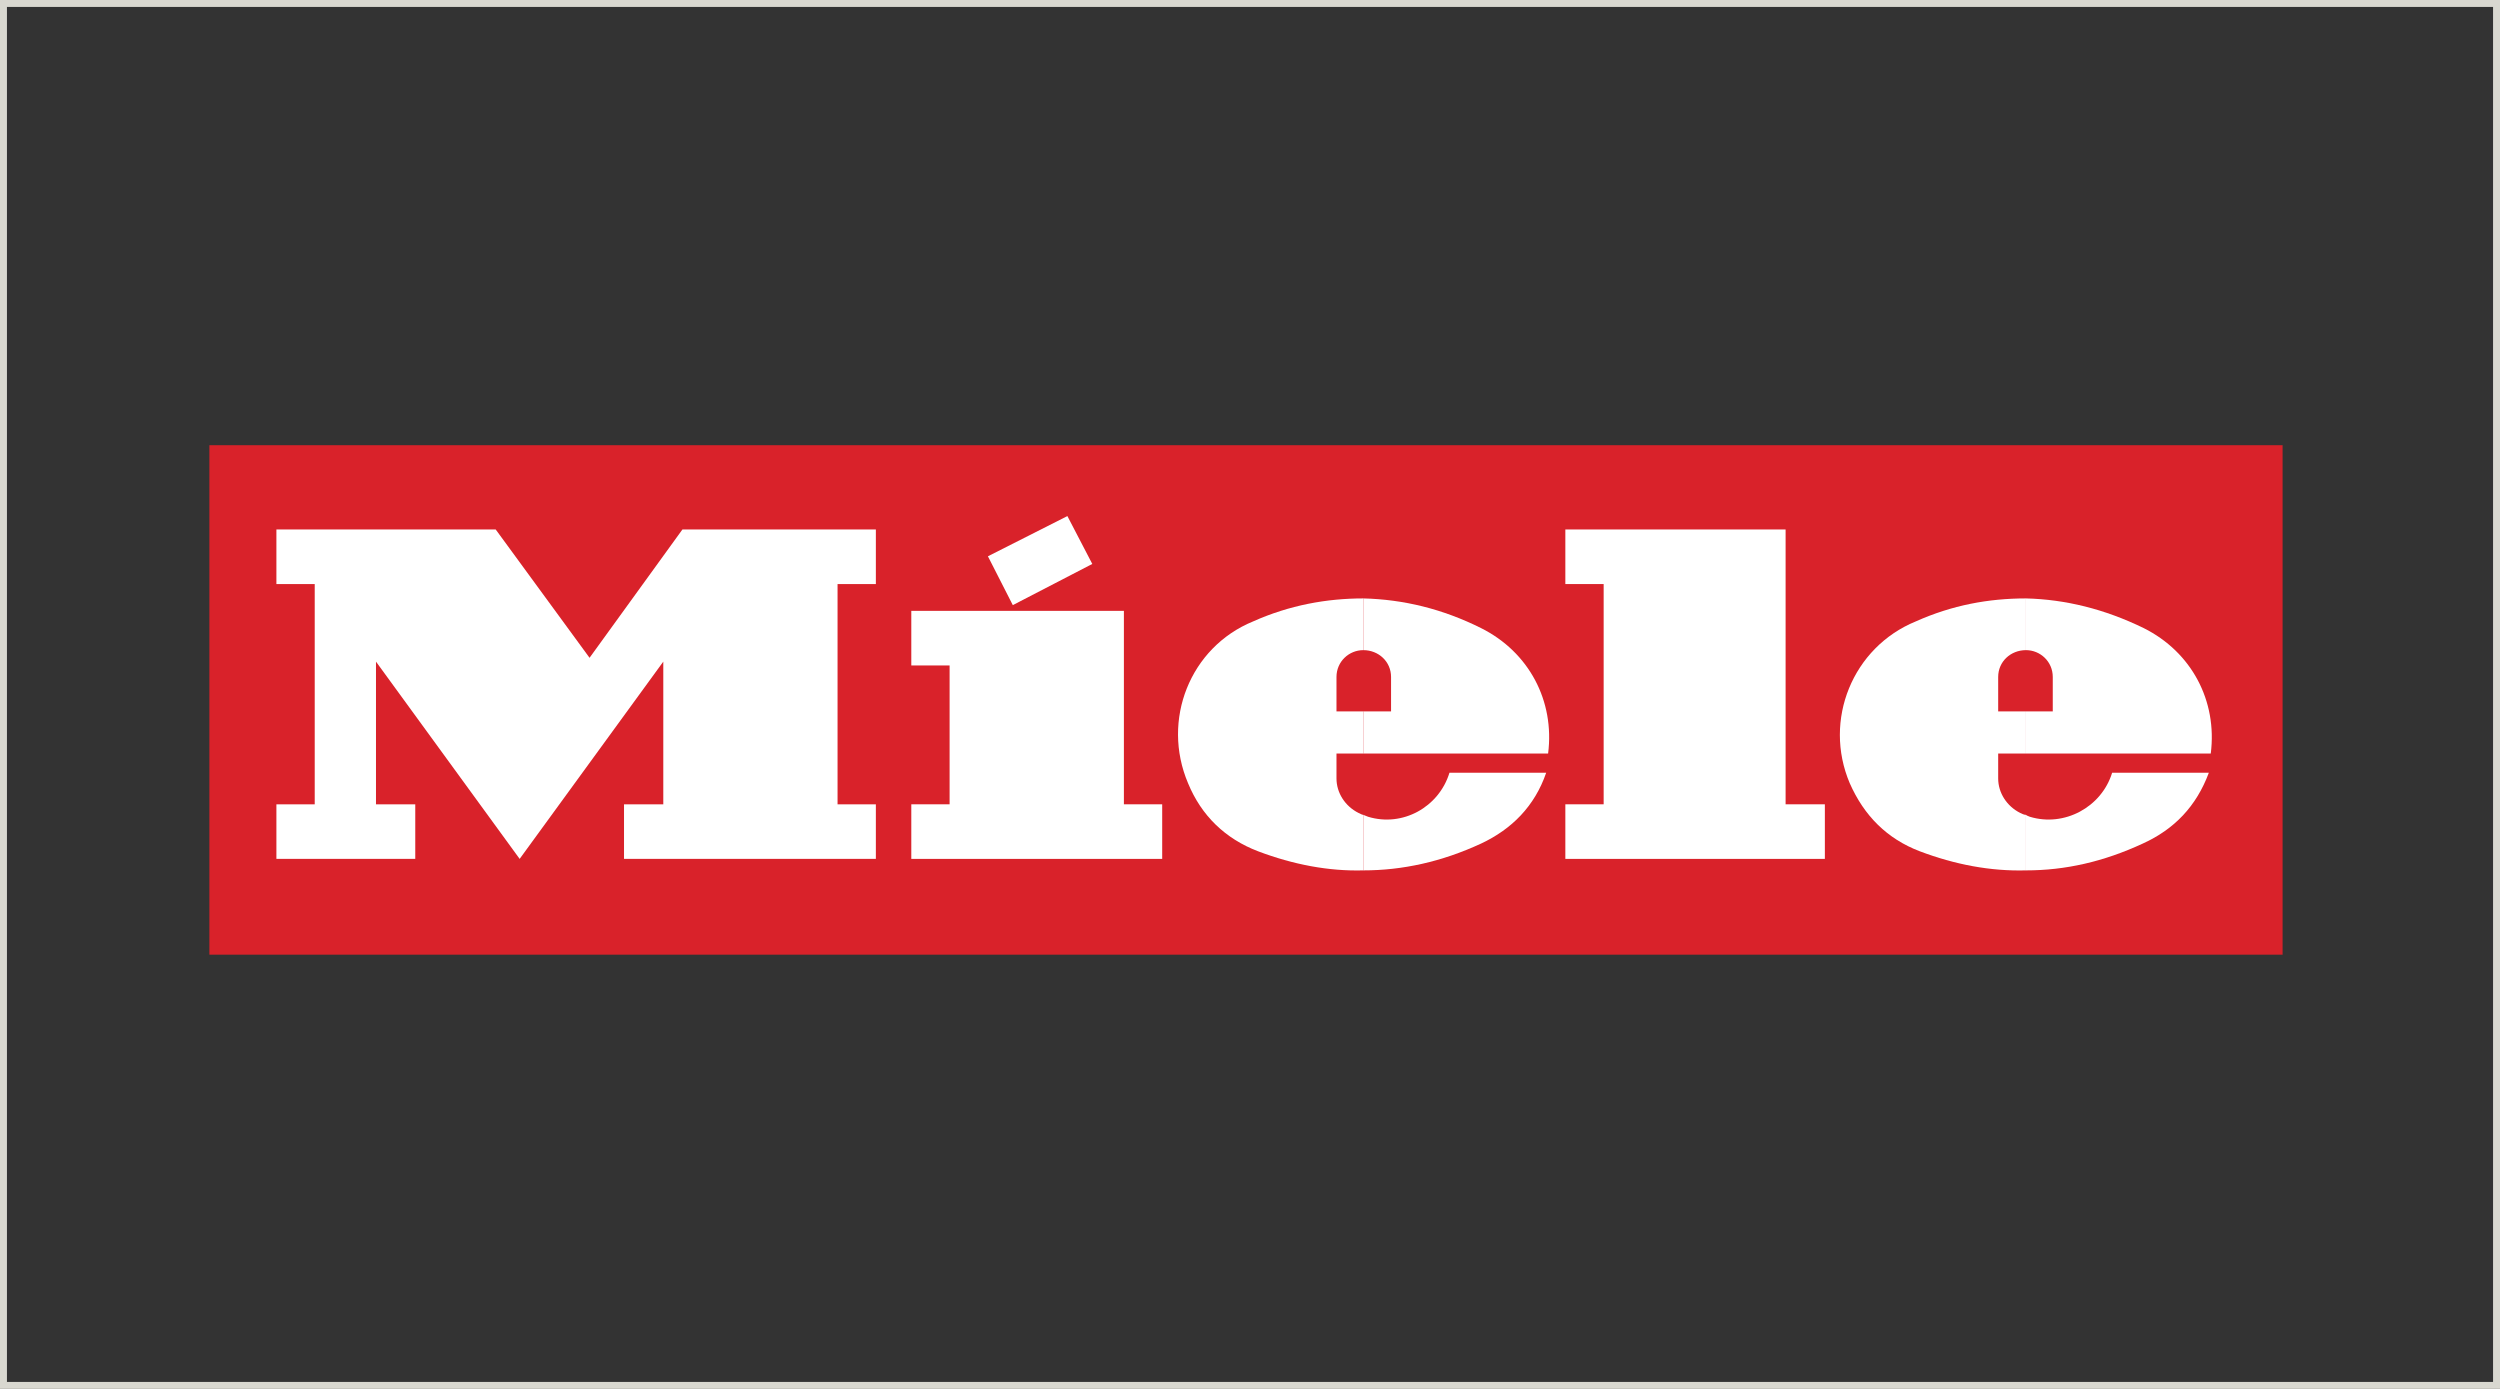 <?xml version="1.0" encoding="UTF-8" standalone="no"?>
<svg width="180px" height="100px" viewBox="0 0 180 100" version="1.1" xmlns="http://www.w3.org/2000/svg" xmlns:xlink="http://www.w3.org/1999/xlink" xmlns:sketch="http://www.bohemiancoding.com/sketch/ns">
    <rect x="0" y="0" width="180" height="100" fill="#333333" stroke="none"/>
    <!-- Generator: Sketch 3.5.2 (25235) - http://www.bohemiancoding.com/sketch -->
    <title>miele</title>
    <desc>Created with Sketch.</desc>
    <defs></defs>
    <g id="Page-1" stroke="none" stroke-width="1" fill="none" fill-rule="evenodd" sketch:type="MSPage">
        <g id="miele" sketch:type="MSLayerGroup">
            <rect id="Rectangle-1-Copy-13" stroke="#D9D8D0" sketch:type="MSShapeGroup" x="0" y="0" width="180" height="100"></rect>
            <g id="Miele-Copy" transform="translate(15, 32)" sketch:type="MSShapeGroup">
                <path d="M0.075,0.055 L149.347,0.055 L149.347,36.736 L0.075,36.736 L0.075,0.055 Z" id="Fill-2" fill="#D9222A"></path>
                <path d="M57.922,11.569 L63.645,8.604 L61.852,5.157 L56.13,8.053 L57.922,11.569" id="Fill-3" fill="#FFFFFF"></path>
                <path d="M65.92,25.91 L65.92,11.982 L50.614,11.982 L50.614,15.913 L53.371,15.913 L53.371,25.91 L50.614,25.91 L50.614,29.84 L68.678,29.84 L68.678,25.91 L65.92,25.91" id="Fill-4" fill="#FFFFFF"></path>
                <path d="M83.157,11.086 L83.157,14.81 C82.123,14.81 81.227,15.637 81.227,16.74 L81.227,19.222 L83.157,19.222 L83.157,22.256 L81.227,22.256 L81.227,24.049 C81.227,25.083 81.847,26.048 82.812,26.531 C82.95,26.6 83.087,26.669 83.157,26.669 L83.157,30.668 C80.674,30.736 78.124,30.255 75.572,29.289 C73.228,28.392 71.505,26.738 70.54,24.393 C68.608,19.843 70.677,14.603 75.227,12.741 C77.848,11.569 80.536,11.086 83.157,11.086" id="Fill-5" fill="#FFFFFF"></path>
                <path d="M27.448,15.361 L34.135,6.122 L48.062,6.122 L48.062,10.052 L45.304,10.052 L45.304,25.91 L48.062,25.91 L48.062,29.84 L29.929,29.84 L29.929,25.91 L32.757,25.91 L32.757,15.637 L22.415,29.84 L12.071,15.637 L12.071,25.91 L14.899,25.91 L14.899,29.84 L4.901,29.84 L4.901,25.91 L7.66,25.91 L7.66,10.052 L4.901,10.052 L4.901,6.122 L20.69,6.122 L27.448,15.361" id="Fill-6" fill="#FFFFFF"></path>
                <path d="M100.463,25.91 L97.705,25.91 L97.705,29.84 L116.39,29.84 L116.39,25.91 L113.563,25.91 L113.563,6.122 L97.705,6.122 L97.705,10.052 L100.463,10.052 L100.463,25.91" id="Fill-7" fill="#FFFFFF"></path>
                <path d="M83.157,22.256 L83.157,19.222 L85.156,19.222 L85.156,16.74 C85.156,15.637 84.26,14.81 83.157,14.81 L83.157,11.086 C86.053,11.156 88.879,11.845 91.638,13.224 C95.085,14.948 96.946,18.464 96.464,22.256 L83.157,22.256" id="Fill-8" fill="#FFFFFF"></path>
                <path d="M83.157,30.668 L83.157,26.669 C83.295,26.738 83.363,26.738 83.501,26.806 C85.984,27.565 88.604,26.118 89.362,23.635 L96.326,23.635 C95.498,26.048 93.843,27.703 91.638,28.737 C88.81,30.047 85.984,30.668 83.157,30.668" id="Fill-9" fill="#FFFFFF"></path>
                <path d="M130.869,11.086 L130.869,14.81 C129.765,14.81 128.869,15.637 128.869,16.74 L128.869,19.222 L130.869,19.222 L130.869,22.256 L128.869,22.256 L128.869,24.049 C128.869,25.083 129.489,26.048 130.454,26.531 C130.593,26.599 130.731,26.669 130.869,26.669 L130.869,30.668 C128.318,30.736 125.766,30.254 123.215,29.289 C120.87,28.392 119.216,26.738 118.182,24.393 C116.251,19.843 118.388,14.603 122.939,12.741 C125.56,11.569 128.179,11.086 130.869,11.086" id="Fill-10" fill="#FFFFFF"></path>
                <path d="M130.869,22.256 L130.869,19.222 L132.799,19.222 L132.799,16.74 C132.799,15.637 131.903,14.81 130.869,14.81 L130.869,11.086 C133.695,11.156 136.522,11.845 139.349,13.224 C142.796,14.948 144.657,18.464 144.175,22.256 L130.869,22.256" id="Fill-11" fill="#FFFFFF"></path>
                <path d="M130.869,30.668 L130.869,26.669 C130.936,26.738 131.006,26.738 131.145,26.806 C133.627,27.565 136.315,26.118 137.074,23.635 L144.037,23.635 C143.141,26.048 141.556,27.703 139.28,28.737 C136.454,30.047 133.695,30.668 130.869,30.668" id="Fill-12" fill="#FFFFFF"></path>
            </g>
        </g>
    </g>
</svg>